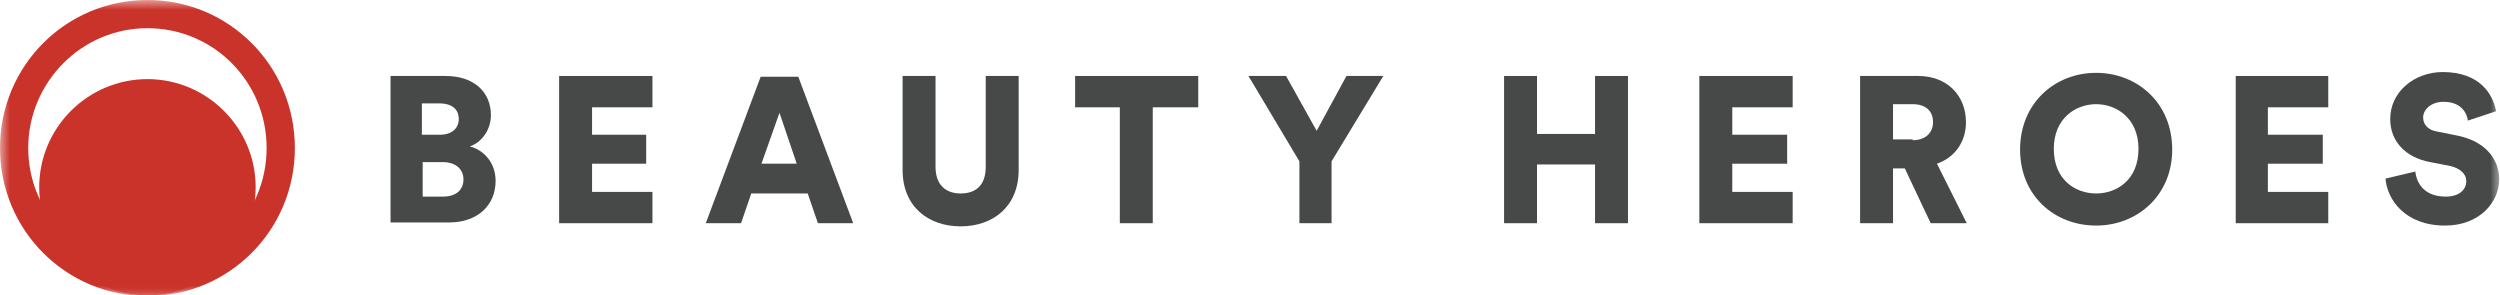 <svg xmlns="http://www.w3.org/2000/svg" width="127" height="15" viewBox="0 0 127 15" fill="none"><g clip-path="url(#clip0_4041_58)"><mask id="mask0_4041_58" style="mask-type:luminance" maskUnits="userSpaceOnUse" x="0" y="0" width="127" height="15"><path d="M127 0H0V15H127V0Z" fill="white"></path></mask><g mask="url(#mask0_4041_58)"><path d="M22.508 9.987C23.145 9.987 23.544 9.668 23.544 9.111C23.544 8.594 23.145 8.236 22.508 8.236H21.472V9.987H22.508ZM22.349 6.844C22.946 6.844 23.305 6.525 23.305 6.048C23.305 5.57 22.986 5.252 22.309 5.252H21.432V6.844H22.349ZM22.627 3.859C24.101 3.859 24.938 4.695 24.938 5.849C24.938 6.605 24.46 7.241 23.862 7.44C24.54 7.599 25.177 8.236 25.177 9.191C25.177 10.424 24.261 11.3 22.826 11.3H19.839V3.859H22.627Z" fill="#464947"></path></g><path d="M28.404 11.339V3.859H33.144V5.451H30.077V6.844H32.826V8.316H30.077V9.748H33.144V11.339H28.404Z" fill="#464947"></path><path d="M38.682 8.316H40.474L39.598 5.729L38.682 8.316ZM41.032 9.828H38.164L37.646 11.339H35.853L38.642 3.899H40.554L43.343 11.339H41.55L41.032 9.828Z" fill="#464947"></path><mask id="mask1_4041_58" style="mask-type:luminance" maskUnits="userSpaceOnUse" x="0" y="0" width="127" height="15"><path d="M127 0H0V15H127V0Z" fill="white"></path></mask><g mask="url(#mask1_4041_58)"><path d="M45.852 8.634V3.859H47.525V8.475C47.525 9.39 48.043 9.828 48.8 9.828C49.597 9.828 50.075 9.39 50.075 8.475V3.859H51.748V8.634C51.748 10.504 50.434 11.499 48.8 11.499C47.167 11.499 45.852 10.504 45.852 8.634Z" fill="#464947"></path></g><path d="M58.56 5.451V11.339H56.887V5.451H54.616V3.859H60.871V5.451H58.56Z" fill="#464947"></path><path d="M63.42 3.859H65.332L66.886 6.645L68.4 3.859H70.272L67.643 8.196V11.339H66.01V8.196L63.42 3.859Z" fill="#464947"></path><path d="M81.028 11.339V8.355H78.08V11.339H76.407V3.859H78.08V6.804H81.028V3.859H82.701V11.339H81.028Z" fill="#464947"></path><path d="M86.326 11.339V3.859H91.067V5.451H88V6.844H90.788V8.316H88V9.748H91.067V11.339H86.326Z" fill="#464947"></path><mask id="mask2_4041_58" style="mask-type:luminance" maskUnits="userSpaceOnUse" x="0" y="0" width="127" height="15"><path d="M127 0H0V15H127V0Z" fill="white"></path></mask><g mask="url(#mask2_4041_58)"><path d="M97.162 7.122C97.84 7.122 98.198 6.724 98.198 6.207C98.198 5.65 97.84 5.292 97.162 5.292H96.166V7.082H97.162V7.122ZM96.764 8.554H96.166V11.339H94.493V3.859H97.441C98.915 3.859 99.871 4.854 99.871 6.207C99.871 7.202 99.313 7.997 98.397 8.316L99.911 11.339H98.079L96.764 8.554Z" fill="#464947"></path></g><mask id="mask3_4041_58" style="mask-type:luminance" maskUnits="userSpaceOnUse" x="0" y="0" width="127" height="15"><path d="M127 0H0V15H127V0Z" fill="white"></path></mask><g mask="url(#mask3_4041_58)"><path d="M106.484 9.828C107.52 9.828 108.635 9.151 108.635 7.56C108.635 6.008 107.52 5.292 106.484 5.292C105.448 5.292 104.333 6.008 104.333 7.56C104.333 9.151 105.448 9.828 106.484 9.828ZM106.484 3.7C108.556 3.7 110.348 5.212 110.348 7.599C110.348 9.947 108.556 11.459 106.484 11.459C104.373 11.459 102.62 9.947 102.62 7.599C102.62 5.252 104.373 3.7 106.484 3.7Z" fill="#464947"></path></g><path d="M113.575 11.339V3.859H118.276V5.451H115.208V6.844H117.997V8.316H115.208V9.748H118.276V11.339H113.575Z" fill="#464947"></path><mask id="mask4_4041_58" style="mask-type:luminance" maskUnits="userSpaceOnUse" x="0" y="0" width="127" height="15"><path d="M127 0H0V15H127V0Z" fill="white"></path></mask><g mask="url(#mask4_4041_58)"><path d="M125.367 6.127C125.327 5.769 125.048 5.172 124.132 5.172C123.494 5.172 123.096 5.57 123.096 5.968C123.096 6.326 123.335 6.605 123.813 6.684L124.809 6.883C126.243 7.162 126.96 8.077 126.96 9.111C126.96 10.265 125.964 11.459 124.211 11.459C122.14 11.459 121.264 10.106 121.184 9.072L122.698 8.714C122.777 9.39 123.216 9.987 124.251 9.987C124.889 9.987 125.287 9.668 125.287 9.191C125.287 8.833 124.968 8.554 124.49 8.435L123.455 8.236C122.18 7.997 121.423 7.162 121.423 6.048C121.423 4.655 122.658 3.66 124.092 3.66C125.964 3.66 126.641 4.775 126.801 5.65L125.367 6.127Z" fill="#464947"></path></g><mask id="mask5_4041_58" style="mask-type:luminance" maskUnits="userSpaceOnUse" x="0" y="0" width="127" height="15"><path d="M127 0H0V15H127V0Z" fill="white"></path></mask><g mask="url(#mask5_4041_58)"><path d="M7.489 0C3.346 0 0 3.342 0 7.52C0 11.698 3.346 15.04 7.489 15.04C11.632 15.04 14.979 11.698 14.979 7.52C14.979 3.342 11.632 0 7.489 0ZM7.489 1.432C10.836 1.432 13.544 4.138 13.544 7.52C13.544 10.902 10.836 13.607 7.489 13.607C4.143 13.607 1.434 10.862 1.434 7.52C1.434 4.178 4.143 1.432 7.489 1.432Z" fill="#C9332A"></path></g><mask id="mask6_4041_58" style="mask-type:luminance" maskUnits="userSpaceOnUse" x="0" y="0" width="127" height="15"><path d="M127 0H0V15H127V0Z" fill="white"></path></mask><g mask="url(#mask6_4041_58)"><path d="M12.987 9.509C12.987 12.533 10.517 15 7.489 15C4.462 15 1.992 12.533 1.992 9.509C1.992 6.485 4.462 4.019 7.489 4.019C10.517 4.019 12.987 6.485 12.987 9.509Z" fill="#C9332A"></path></g></g><defs><clipPath id="clip0_4041_58"><rect width="127" height="15" fill="white"></rect></clipPath></defs></svg>